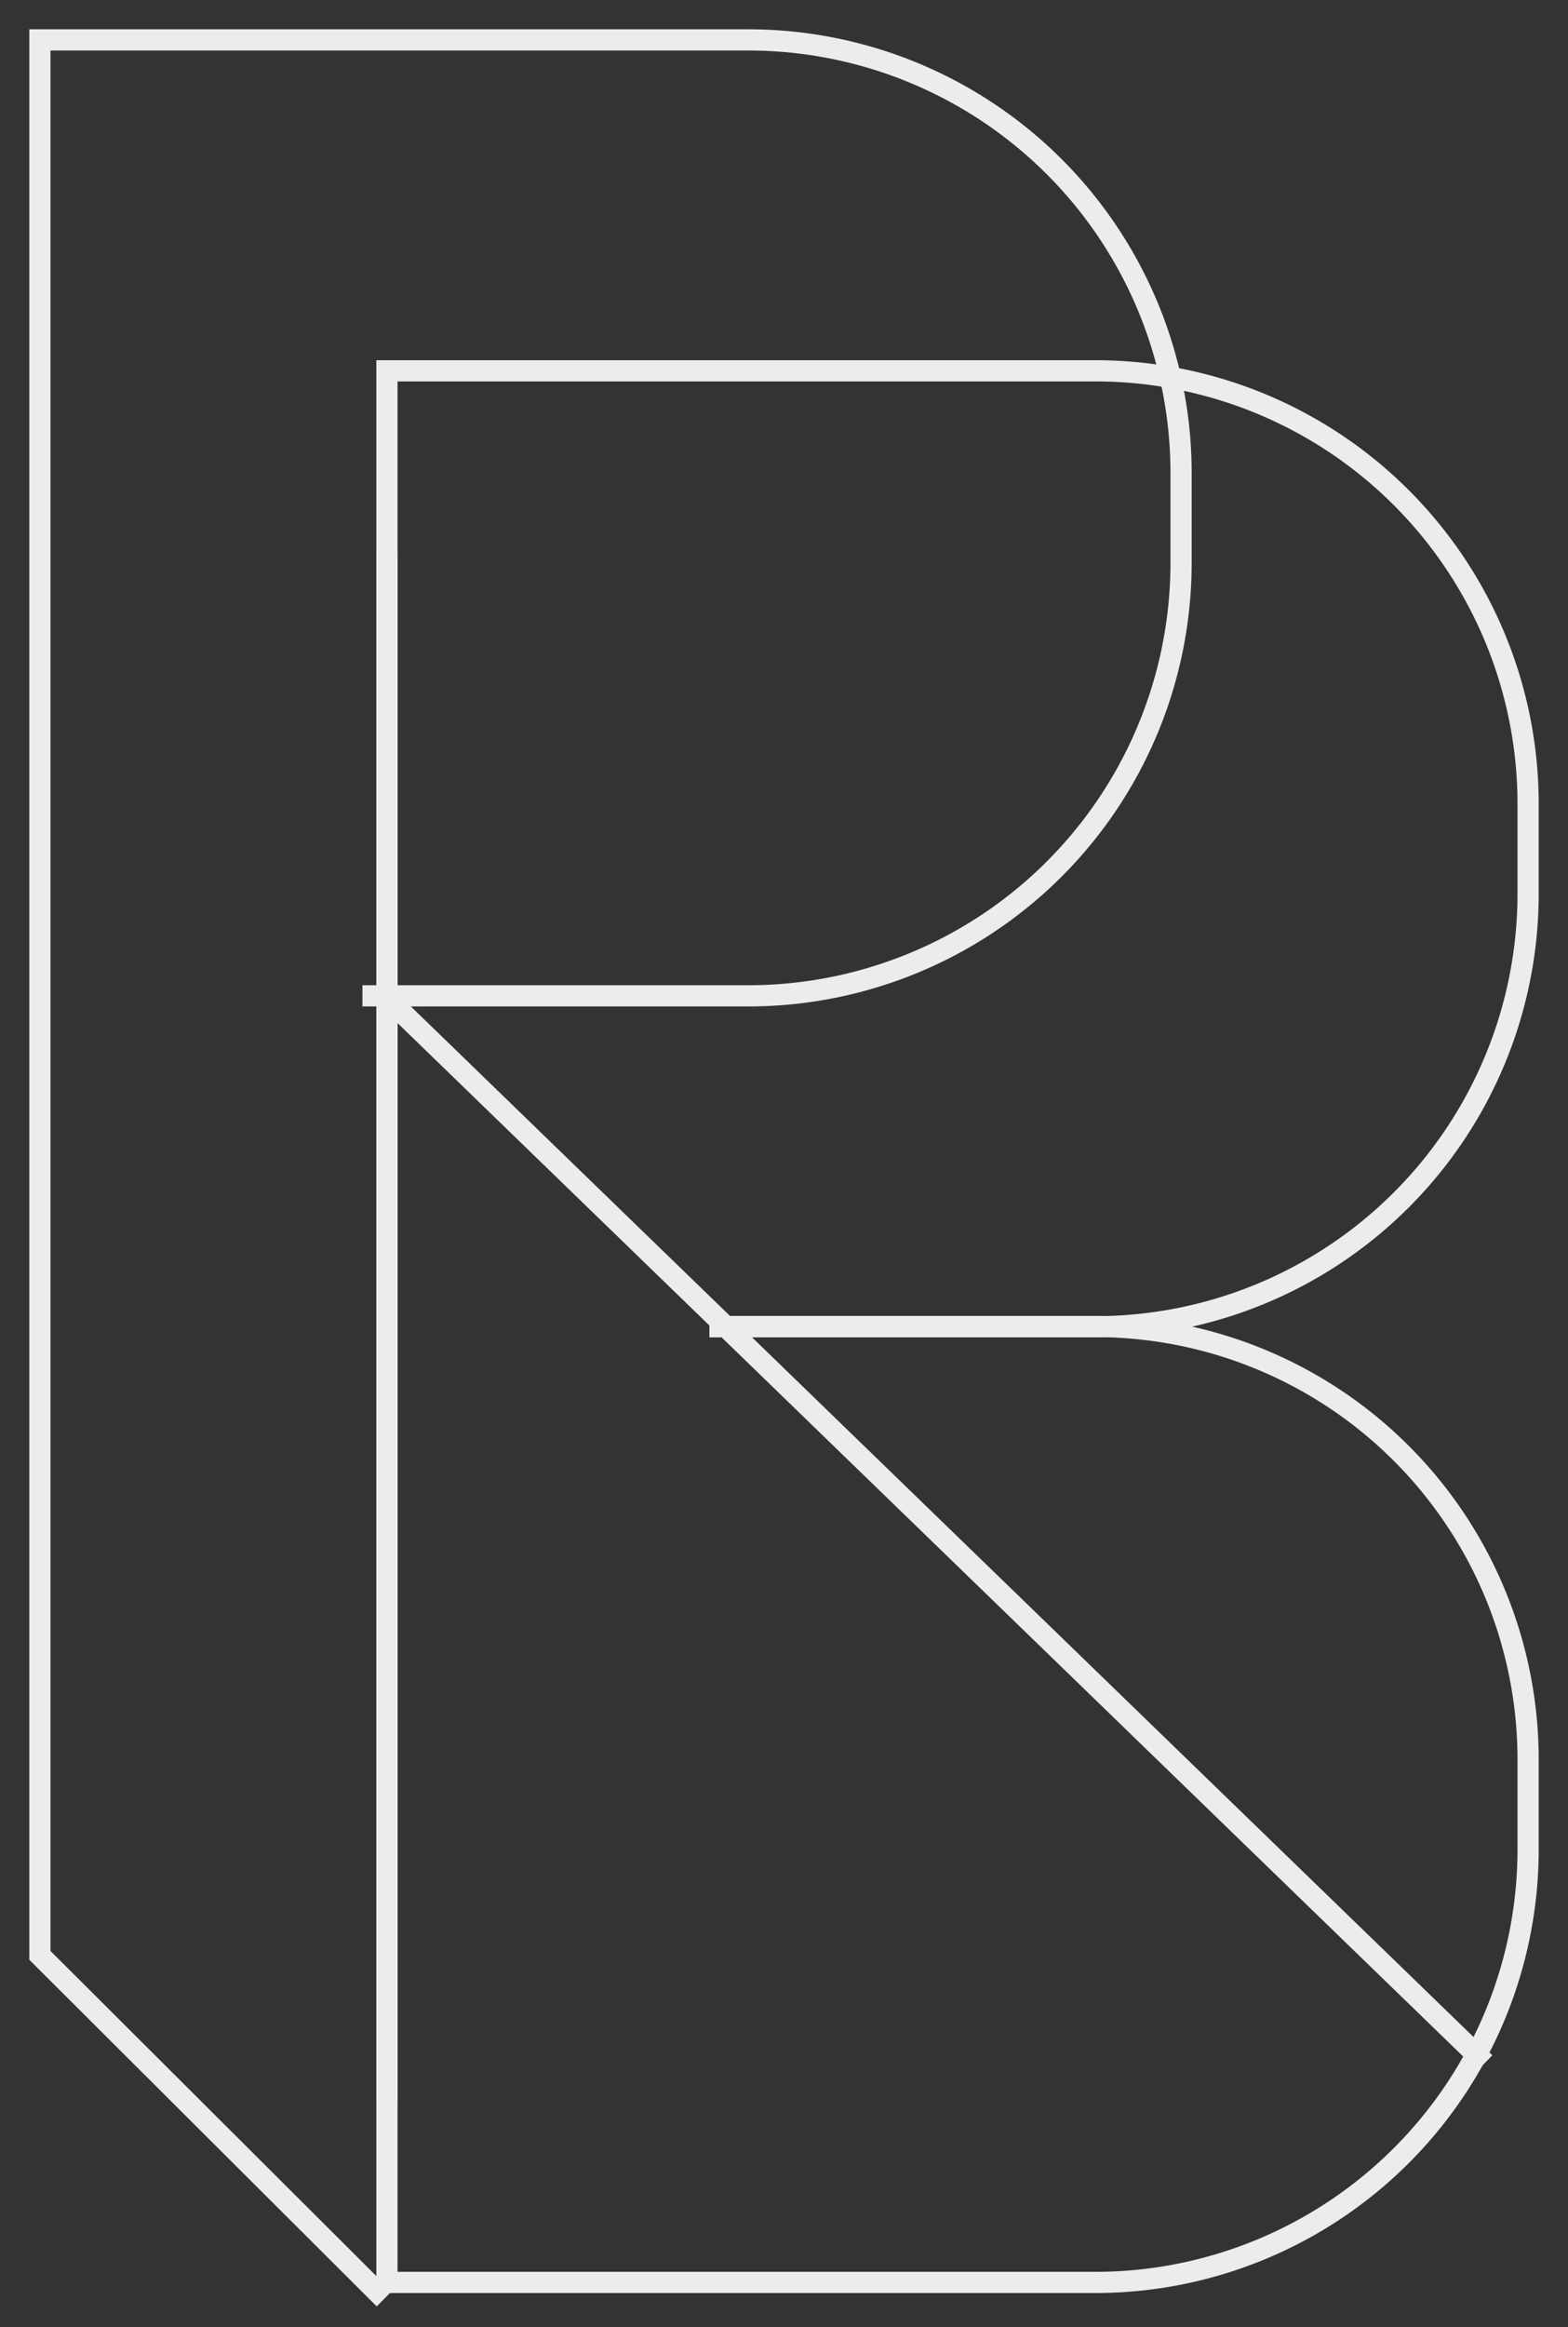 <svg xmlns="http://www.w3.org/2000/svg" xmlns:xlink="http://www.w3.org/1999/xlink" width="176.5" height="261.802" viewBox="0 0 176.5 261.802">
  <rect x="0" y="0" width="176.5" height="261.802" fill="#333333" stroke="none"/>
  <defs>
    <clipPath id="clip-path">
      <rect id="사각형_2160" data-name="사각형 2160" width="176.5" height="261.802" fill="none" stroke="#ececec" stroke-width="1"/>
    </clipPath>
  </defs>
  <g id="그룹_3578" data-name="그룹 3578" transform="translate(0 0)">
    <g id="그룹_3577" data-name="그룹 3577" transform="translate(0 0)" clip-path="url(#clip-path)">
      <path id="패스_7965" data-name="패스 7965" d="M37.5,108.734H81.066a48.724,48.724,0,0,0,48.581-48.581V49.774A48.724,48.724,0,0,0,81.066,1.193H1.193V216.681l38.755,38.642" transform="translate(3.298 3.297)" fill="none" stroke="#ececec" stroke-miterlimit="10" stroke-width="2.386"/>
      <path id="패스_7966" data-name="패스 7966" d="M47.876,118.625H91.439a48.726,48.726,0,0,0,48.584-48.584V59.665A48.728,48.728,0,0,0,91.439,11.081H11.569V205.716" transform="translate(31.986 30.635)" fill="none" stroke="#ececec" stroke-miterlimit="10" stroke-width="2.386"/>
      <path id="패스_7967" data-name="패스 7967" d="M47.876,103.6H91.439a48.726,48.726,0,0,1,48.584,48.584v10.376A48.726,48.726,0,0,1,91.439,211.14H11.569V16.505" transform="translate(31.986 45.631)" fill="none" stroke="#ececec" stroke-miterlimit="10" stroke-width="2.386"/>
      <line id="선_38" data-name="선 38" x2="123.138" y2="119.347" transform="translate(44.015 112.722)" fill="none" stroke="#ececec" stroke-miterlimit="10" stroke-width="2.386"/>
    </g>
  </g>
</svg>
